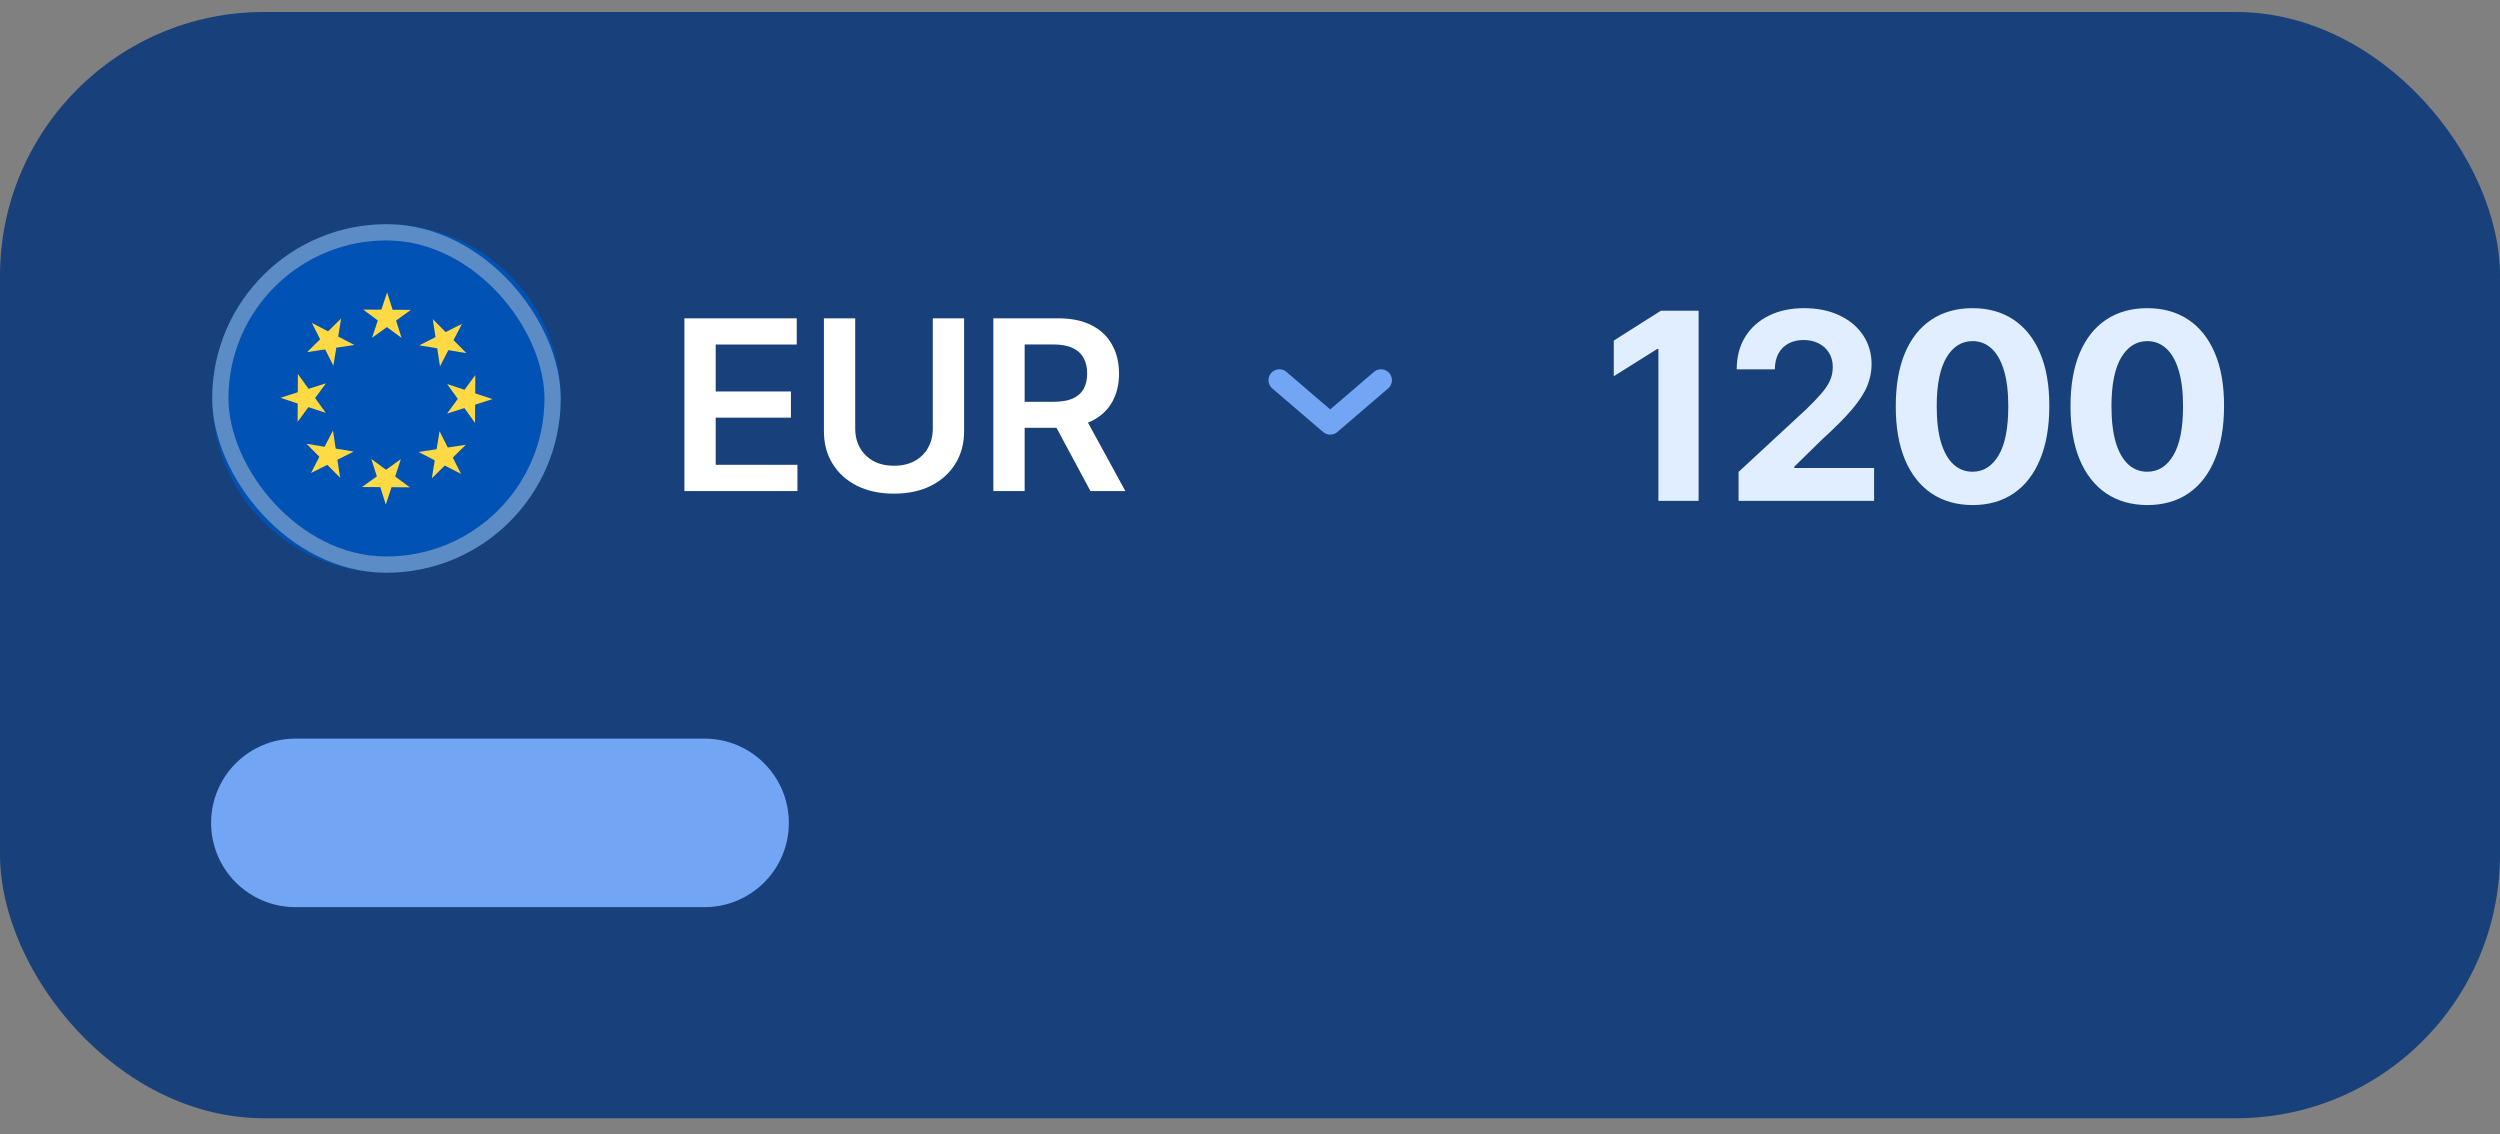 <svg width="108" height="49" viewBox="0 0 108 49" fill="none" xmlns="http://www.w3.org/2000/svg">
<rect x="0" y="0" width="108" height="49" fill="#808080" stroke="none"/>
<rect y="0.518" width="108" height="47.79" rx="11.4" fill="#18407A"/>
<g clip-path="url(#clip0_481_171)">
<path d="M16.649 24.742C20.807 24.767 24.198 21.417 24.224 17.259C24.249 13.101 20.899 9.71 16.741 9.685C12.584 9.659 9.192 13.009 9.167 17.167C9.141 21.325 12.491 24.716 16.649 24.742Z" fill="#0052B4"/>
<path d="M16.723 12.631L16.962 13.382L17.751 13.387L17.11 13.847L17.349 14.598L16.714 14.131L16.073 14.591L16.322 13.842L15.686 13.374L16.475 13.379L16.723 12.631Z" fill="#FFDA44"/>
<path d="M13.475 13.953L14.175 14.315L14.736 13.761L14.608 14.539L15.309 14.902L14.529 15.02L14.401 15.799L14.047 15.094L13.267 15.212L13.829 14.658L13.475 13.953Z" fill="#FFDA44"/>
<path d="M12.113 17.185L12.864 16.946L12.869 16.157L13.329 16.798L14.081 16.559L13.613 17.194L14.073 17.835L13.324 17.587L12.857 18.222L12.861 17.433L12.113 17.185Z" fill="#FFDA44"/>
<path d="M13.435 20.434L13.797 19.733L13.243 19.172L14.021 19.3L14.384 18.599L14.502 19.379L15.281 19.507L14.576 19.861L14.694 20.641L14.14 20.08L13.435 20.434Z" fill="#FFDA44"/>
<path d="M16.667 21.796L16.428 21.044L15.639 21.039L16.28 20.579L16.041 19.828L16.676 20.295L17.317 19.836L17.069 20.584L17.704 21.052L16.915 21.047L16.667 21.796Z" fill="#FFDA44"/>
<path d="M19.916 20.473L19.215 20.111L18.654 20.665L18.782 19.887L18.081 19.525L18.861 19.406L18.989 18.628L19.343 19.333L20.123 19.214L19.562 19.768L19.916 20.473Z" fill="#FFDA44"/>
<path d="M21.278 17.241L20.526 17.48L20.521 18.269L20.061 17.628L19.31 17.867L19.777 17.232L19.318 16.591L20.066 16.84L20.534 16.204L20.529 16.993L21.278 17.241Z" fill="#FFDA44"/>
<path d="M19.956 13.993L19.593 14.693L20.147 15.255L19.369 15.126L19.007 15.827L18.888 15.047L18.11 14.919L18.815 14.565L18.696 13.785L19.25 14.347L19.956 13.993Z" fill="#FFDA44"/>
<rect opacity="0.45" x="9.562" y="9.992" width="14.355" height="14.355" rx="7.178" transform="rotate(0.352 9.562 9.992)" stroke="#CCD3DB" stroke-width="0.702"/>
</g>
<path d="M29.566 21.213V13.751H34.419V14.884H30.918V16.91H34.168V18.043H30.918V20.08H34.449V21.213H29.566ZM40.297 13.751H41.649V18.626C41.649 19.161 41.523 19.631 41.27 20.036C41.02 20.442 40.668 20.759 40.213 20.987C39.759 21.213 39.228 21.326 38.621 21.326C38.011 21.326 37.48 21.213 37.025 20.987C36.571 20.759 36.219 20.442 35.969 20.036C35.718 19.631 35.593 19.161 35.593 18.626V13.751H36.945V18.513C36.945 18.824 37.013 19.101 37.149 19.344C37.288 19.587 37.482 19.778 37.732 19.916C37.982 20.052 38.279 20.12 38.621 20.12C38.964 20.12 39.26 20.052 39.51 19.916C39.763 19.778 39.957 19.587 40.093 19.344C40.229 19.101 40.297 18.824 40.297 18.513V13.751ZM42.913 21.213V13.751H45.711C46.285 13.751 46.766 13.851 47.154 14.05C47.545 14.249 47.84 14.528 48.04 14.888C48.241 15.245 48.342 15.662 48.342 16.138C48.342 16.616 48.24 17.032 48.036 17.384C47.834 17.733 47.537 18.004 47.143 18.196C46.75 18.386 46.266 18.48 45.693 18.48H43.7V17.358H45.511C45.846 17.358 46.121 17.312 46.334 17.22C46.548 17.125 46.706 16.988 46.808 16.808C46.913 16.626 46.965 16.402 46.965 16.138C46.965 15.873 46.913 15.647 46.808 15.46C46.704 15.27 46.544 15.127 46.331 15.03C46.117 14.93 45.841 14.88 45.504 14.88H44.265V21.213H42.913ZM46.768 17.832L48.615 21.213H47.107L45.292 17.832H46.768Z" fill="white"/>
<path d="M59.66 16.424L57.465 18.306L55.269 16.424" stroke="#72A6F5" stroke-width="0.941" stroke-linecap="round" stroke-linejoin="round"/>
<path d="M73.38 13.425V21.638H71.643V15.074H71.595L69.715 16.253V14.713L71.748 13.425H73.38ZM75.106 21.638V20.387L78.029 17.68C78.278 17.44 78.487 17.223 78.655 17.031C78.826 16.838 78.956 16.65 79.044 16.465C79.132 16.278 79.176 16.076 79.176 15.86C79.176 15.619 79.122 15.412 79.012 15.238C78.902 15.062 78.753 14.927 78.563 14.833C78.373 14.737 78.158 14.689 77.917 14.689C77.666 14.689 77.447 14.739 77.26 14.841C77.072 14.943 76.928 15.088 76.826 15.278C76.725 15.468 76.674 15.694 76.674 15.956H75.026C75.026 15.418 75.147 14.952 75.391 14.556C75.634 14.161 75.975 13.854 76.413 13.638C76.852 13.421 77.357 13.313 77.929 13.313C78.517 13.313 79.029 13.417 79.465 13.626C79.904 13.832 80.245 14.118 80.488 14.484C80.731 14.85 80.853 15.27 80.853 15.743C80.853 16.053 80.791 16.36 80.668 16.662C80.548 16.964 80.333 17.299 80.023 17.668C79.713 18.035 79.275 18.474 78.711 18.988L77.512 20.163V20.219H80.961V21.638H75.106ZM85.214 21.819C84.524 21.816 83.93 21.646 83.433 21.31C82.938 20.973 82.558 20.485 82.29 19.846C82.025 19.207 81.894 18.438 81.897 17.54C81.897 16.644 82.029 15.881 82.294 15.25C82.561 14.619 82.942 14.139 83.437 13.81C83.934 13.479 84.526 13.313 85.214 13.313C85.901 13.313 86.492 13.479 86.986 13.81C87.483 14.142 87.866 14.623 88.133 15.254C88.4 15.882 88.533 16.644 88.53 17.54C88.53 18.441 88.396 19.211 88.129 19.85C87.864 20.489 87.485 20.977 86.99 21.314C86.496 21.65 85.903 21.819 85.214 21.819ZM85.214 20.379C85.684 20.379 86.06 20.143 86.341 19.669C86.621 19.196 86.76 18.486 86.758 17.54C86.758 16.917 86.693 16.398 86.565 15.984C86.439 15.569 86.26 15.258 86.028 15.05C85.798 14.841 85.526 14.737 85.214 14.737C84.746 14.737 84.371 14.971 84.091 15.438C83.81 15.906 83.668 16.607 83.666 17.54C83.666 18.171 83.728 18.698 83.854 19.12C83.983 19.54 84.163 19.855 84.395 20.066C84.628 20.275 84.901 20.379 85.214 20.379ZM92.763 21.819C92.073 21.816 91.479 21.646 90.982 21.31C90.487 20.973 90.106 20.485 89.839 19.846C89.575 19.207 89.444 18.438 89.446 17.54C89.446 16.644 89.579 15.881 89.843 15.25C90.111 14.619 90.492 14.139 90.986 13.81C91.483 13.479 92.076 13.313 92.763 13.313C93.45 13.313 94.041 13.479 94.535 13.81C95.032 14.142 95.415 14.623 95.682 15.254C95.95 15.882 96.082 16.644 96.079 17.54C96.079 18.441 95.945 19.211 95.678 19.85C95.413 20.489 95.034 20.977 94.539 21.314C94.045 21.65 93.452 21.819 92.763 21.819ZM92.763 20.379C93.233 20.379 93.609 20.143 93.889 19.669C94.17 19.196 94.309 18.486 94.307 17.54C94.307 16.917 94.242 16.398 94.114 15.984C93.989 15.569 93.809 15.258 93.577 15.05C93.347 14.841 93.076 14.737 92.763 14.737C92.295 14.737 91.921 14.971 91.64 15.438C91.359 15.906 91.217 16.607 91.215 17.54C91.215 18.171 91.278 18.698 91.403 19.12C91.531 19.54 91.712 19.855 91.945 20.066C92.177 20.275 92.45 20.379 92.763 20.379Z" fill="#E0EEFF"/>
<path d="M9.12 35.548C9.12 33.538 10.75 31.909 12.76 31.909H30.438C32.448 31.909 34.078 33.538 34.078 35.548C34.078 37.559 32.448 39.188 30.438 39.188H12.76C10.75 39.188 9.12 37.559 9.12 35.548Z" fill="#72A6F5"/>
<defs>
<clipPath id="clip0_481_171">
<rect width="15.057" height="15.057" fill="white" transform="translate(9.213 9.638) rotate(0.352)"/>
</clipPath>
</defs>
</svg>
